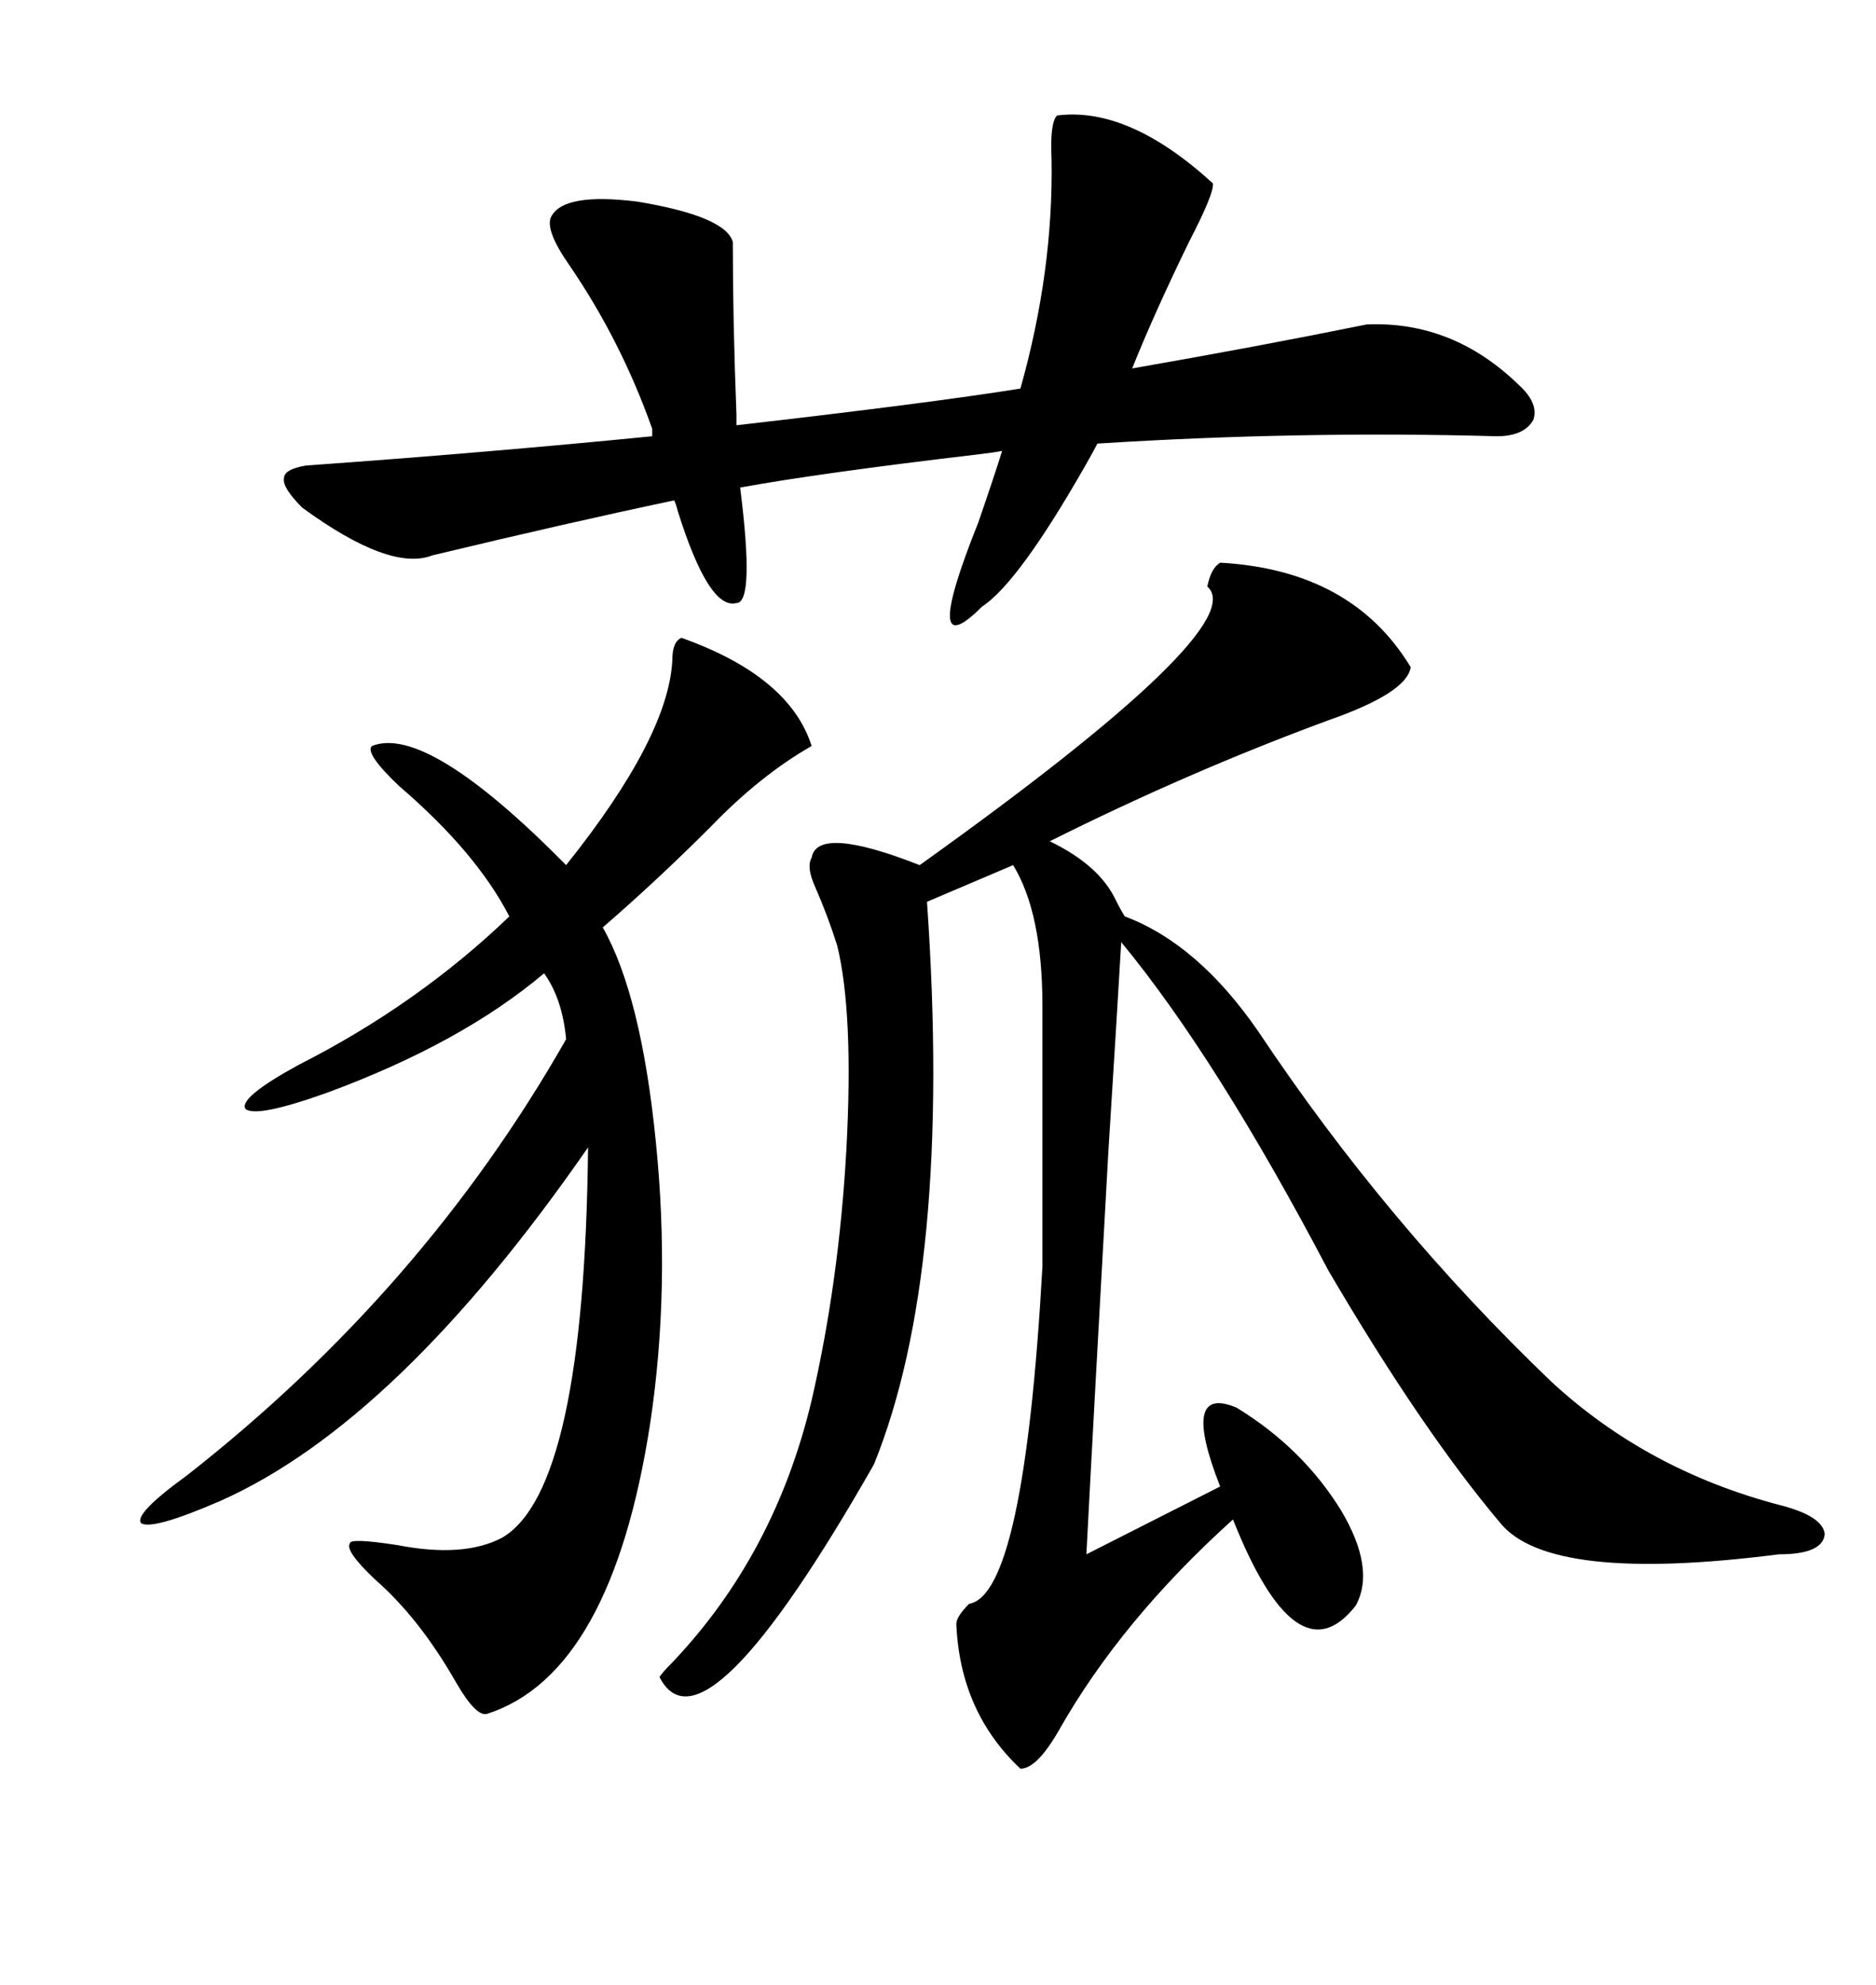 <svg xmlns="http://www.w3.org/2000/svg" xmlns:xlink="http://www.w3.org/1999/xlink" width="300" height="317.285"><path d="M195.12 89.94L195.12 89.94Q216.21 91.11 225.59 106.64L225.59 106.64Q225 110.74 212.40 115.14L212.40 115.14Q190.14 123.34 167.87 134.47L167.87 134.47Q175.78 138.28 178.42 143.85L178.42 143.85Q179.30 145.61 179.88 146.48L179.88 146.48Q191.60 150.88 201.27 164.94L201.27 164.94Q221.78 195.70 248.14 220.90L248.14 220.90Q263.38 234.96 284.47 240.53L284.47 240.53Q291.50 242.29 291.80 245.21L291.80 245.21Q291.50 248.44 284.47 248.44L284.47 248.44Q247.85 253.13 239.94 243.46L239.94 243.46Q227.34 228.52 212.40 203.03L212.40 203.03Q194.53 169.04 179.30 150.59L179.30 150.59Q178.71 160.84 177.25 183.98L177.25 183.98Q174.90 225.88 173.73 248.44L173.73 248.44L195.12 237.60Q188.67 221.19 197.75 225L197.75 225Q208.30 231.45 214.45 241.41L214.45 241.41Q220.02 250.78 216.80 256.64L216.80 256.64Q207.42 268.65 197.17 242.87L197.17 242.87Q179.30 258.98 169.34 276.56L169.34 276.56Q165.82 282.71 163.18 282.71L163.18 282.71Q153.52 273.63 152.93 259.57L152.93 259.57Q152.93 258.40 154.98 256.35L154.98 256.35Q163.77 254.88 166.70 202.44L166.70 202.44L166.70 160.84Q166.70 145.90 162.01 138.28L162.01 138.28L148.24 144.14Q152.34 203.03 139.75 234.08L139.75 234.08Q112.50 281.84 105.47 268.07L105.47 268.07Q105.76 267.48 107.52 265.72L107.52 265.72Q123.93 248.44 129.79 223.83L129.79 223.83Q134.18 204.79 135.35 183.69L135.35 183.69Q136.52 162.01 133.89 151.17L133.89 151.17Q132.42 146.48 130.37 141.80L130.37 141.80Q128.91 138.57 129.79 137.11L129.79 137.11Q130.66 131.84 147.07 138.28L147.07 138.28Q200.39 100.20 193.07 93.75L193.07 93.75Q193.65 90.82 195.12 89.94ZM108.98 101.95L108.98 101.95Q126.27 108.11 129.79 119.24L129.79 119.24Q121.58 123.93 113.67 132.13L113.67 132.13Q105.18 140.63 96.39 148.24L96.39 148.24Q102.54 159.08 104.88 182.52L104.88 182.52Q107.23 205.66 104.00 227.34L104.00 227.34Q97.85 267.48 77.93 273.93L77.93 273.93Q76.17 274.51 72.95 268.95L72.95 268.95Q67.09 258.69 60.06 252.54L60.06 252.54Q55.08 247.85 55.96 246.68L55.96 246.68Q55.96 245.80 63.57 246.97L63.57 246.97Q74.12 249.02 80.27 245.80L80.27 245.80Q93.46 238.18 94.04 183.40L94.04 183.40Q63.57 227.34 35.16 239.94L35.16 239.94Q24.32 244.63 22.56 243.46L22.56 243.46Q21.39 241.99 29.88 235.84L29.88 235.84Q67.68 206.25 90.53 166.11L90.53 166.11Q89.94 159.67 87.01 155.57L87.01 155.57Q73.83 166.70 52.44 174.61L52.44 174.61Q41.02 178.71 39.26 177.25L39.26 177.25Q38.09 175.49 47.75 170.21L47.75 170.21Q66.80 160.55 81.45 146.48L81.45 146.48Q76.17 136.23 63.87 125.68L63.87 125.68Q58.30 120.41 59.47 119.24L59.47 119.24Q68.26 115.72 90.53 138.28L90.53 138.28Q106.93 117.77 107.52 105.47L107.52 105.47Q107.52 102.54 108.98 101.95ZM48.34 81.15L48.34 81.15Q45.12 77.93 45.41 76.46L45.41 76.46Q45.41 75 48.93 74.41L48.93 74.41Q77.64 72.36 104.30 69.73L104.30 69.73L104.30 68.55Q99.32 54.49 91.11 42.48L91.11 42.48Q87.01 36.62 88.18 34.57L88.18 34.57Q90.23 30.76 101.95 32.23L101.95 32.23Q116.02 34.57 117.19 38.67L117.19 38.67Q117.19 51.56 117.77 66.21L117.77 66.21L117.77 67.97Q148.54 64.45 163.18 62.11L163.18 62.11Q168.46 43.36 168.16 25.49L168.16 25.49Q167.87 19.63 169.04 18.46L169.04 18.46Q180.47 16.99 193.95 29.30L193.95 29.30Q194.24 30.76 190.14 38.67L190.14 38.67Q184.57 50.10 181.05 58.89L181.05 58.89Q201.27 55.37 218.55 51.86L218.55 51.86Q232.32 51.27 242.87 61.52L242.87 61.52Q246.09 64.45 245.21 67.09L245.21 67.09Q243.75 69.73 239.36 69.73L239.36 69.73Q208.01 68.85 175.49 70.90L175.49 70.90Q174.90 72.07 173.73 74.12L173.73 74.12Q162.89 93.16 157.03 96.97L157.03 96.97Q147.07 106.93 156.45 83.50L156.45 83.50Q159.08 75.88 160.25 72.07L160.25 72.07Q158.79 72.36 156.15 72.66L156.15 72.66Q131.25 75.59 118.36 77.93L118.36 77.93Q120.70 96.39 117.77 96.39L117.77 96.39Q113.38 97.56 108.40 81.74L108.40 81.74Q108.11 80.57 107.81 79.98L107.81 79.98Q91.11 83.50 69.14 88.77L69.14 88.77Q62.40 91.41 48.34 81.15Z"/></svg>